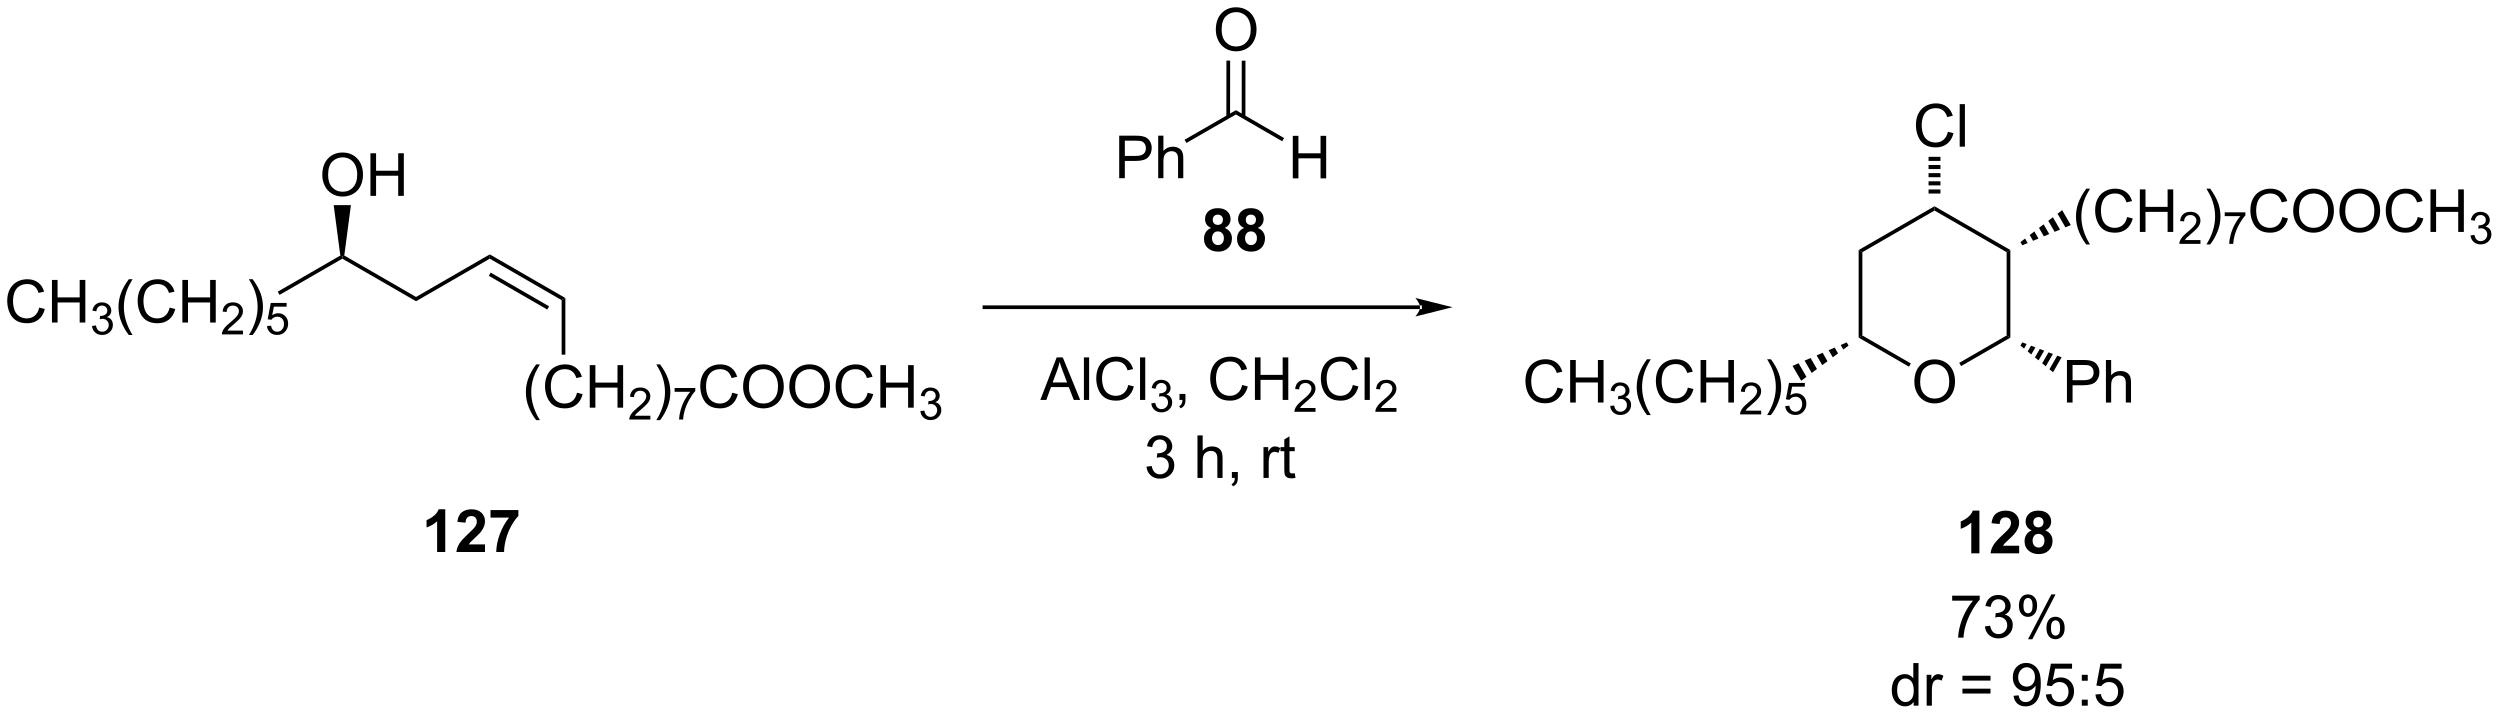 <?xml version="1.0" encoding="UTF-8"?>
<!DOCTYPE svg PUBLIC '-//W3C//DTD SVG 1.0//EN'
          'http://www.w3.org/TR/2001/REC-SVG-20010904/DTD/svg10.dtd'>
<svg stroke-dasharray="none" shape-rendering="auto" xmlns="http://www.w3.org/2000/svg" font-family="'Dialog'" text-rendering="auto" width="923" fill-opacity="1" color-interpolation="auto" color-rendering="auto" preserveAspectRatio="xMidYMid meet" font-size="12px" viewBox="0 0 923 264" fill="black" xmlns:xlink="http://www.w3.org/1999/xlink" stroke="black" image-rendering="auto" stroke-miterlimit="10" stroke-linecap="square" stroke-linejoin="miter" font-style="normal" stroke-width="1" height="264" stroke-dashoffset="0" font-weight="normal" stroke-opacity="1"
><!--Generated by the Batik Graphics2D SVG Generator--><defs id="genericDefs"
  /><g
  ><defs id="defs1"
    ><clipPath clipPathUnits="userSpaceOnUse" id="clipPath1"
      ><path d="M1.819 1.611 L347.745 1.611 L347.745 100.399 L1.819 100.399 L1.819 1.611 Z"
      /></clipPath
      ><clipPath clipPathUnits="userSpaceOnUse" id="clipPath2"
      ><path d="M0.038 349.584 L0.038 445.625 L336.346 445.625 L336.346 349.584 Z"
      /></clipPath
    ></defs
    ><g transform="scale(2.667,2.667) translate(-1.819,-1.611) matrix(1.029,0,0,1.029,1.779,-357.971)"
    ><path d="M43.399 373.005 Q43.399 371.578 44.164 370.774 Q44.93 369.966 46.141 369.966 Q46.933 369.966 47.568 370.346 Q48.206 370.724 48.539 371.401 Q48.875 372.078 48.875 372.938 Q48.875 373.81 48.524 374.497 Q48.172 375.185 47.526 375.539 Q46.883 375.893 46.136 375.893 Q45.328 375.893 44.691 375.503 Q44.055 375.109 43.727 374.435 Q43.399 373.758 43.399 373.005 ZM44.18 373.016 Q44.18 374.052 44.735 374.649 Q45.292 375.242 46.133 375.242 Q46.987 375.242 47.539 374.641 Q48.094 374.039 48.094 372.935 Q48.094 372.234 47.857 371.714 Q47.62 371.193 47.164 370.906 Q46.711 370.617 46.144 370.617 Q45.339 370.617 44.758 371.172 Q44.18 371.724 44.18 373.016 ZM49.874 375.794 L49.874 370.068 L50.632 370.068 L50.632 372.419 L53.608 372.419 L53.608 370.068 L54.366 370.068 L54.366 375.794 L53.608 375.794 L53.608 373.094 L50.632 373.094 L50.632 375.794 L49.874 375.794 Z" stroke="none" clip-path="url(#clipPath2)"
    /></g
    ><g transform="matrix(2.743,0,0,2.743,-0.105,-958.887)"
    ><path d="M44.951 377.183 L47.271 377.183 L46.378 383.97 L46.111 384.104 L45.843 383.97 Z" stroke="none" clip-path="url(#clipPath2)"
    /></g
    ><g transform="matrix(2.743,0,0,2.743,-0.105,-958.887)"
    ><path d="M5.315 390.977 L6.073 391.167 Q5.836 392.102 5.216 392.594 Q4.597 393.083 3.703 393.083 Q2.776 393.083 2.196 392.706 Q1.617 392.328 1.313 391.615 Q1.011 390.899 1.011 390.078 Q1.011 389.182 1.352 388.518 Q1.696 387.852 2.326 387.505 Q2.956 387.159 3.714 387.159 Q4.573 387.159 5.159 387.596 Q5.745 388.034 5.977 388.828 L5.229 389.003 Q5.032 388.378 4.651 388.094 Q4.274 387.807 3.698 387.807 Q3.039 387.807 2.594 388.125 Q2.151 388.44 1.972 388.974 Q1.792 389.508 1.792 390.073 Q1.792 390.805 2.005 391.349 Q2.219 391.893 2.667 392.164 Q3.117 392.432 3.641 392.432 Q4.276 392.432 4.716 392.065 Q5.159 391.698 5.315 390.977 ZM7.03 392.984 L7.03 387.258 L7.788 387.258 L7.788 389.609 L10.764 389.609 L10.764 387.258 L11.522 387.258 L11.522 392.984 L10.764 392.984 L10.764 390.284 L7.788 390.284 L7.788 392.984 L7.03 392.984 Z" stroke="none" clip-path="url(#clipPath2)"
    /></g
    ><g transform="matrix(2.743,0,0,2.743,-0.105,-958.887)"
    ><path d="M12.419 393.45 L12.946 393.379 Q13.038 393.829 13.255 394.026 Q13.473 394.223 13.788 394.223 Q14.159 394.223 14.415 393.965 Q14.673 393.707 14.673 393.327 Q14.673 392.963 14.434 392.729 Q14.198 392.493 13.831 392.493 Q13.682 392.493 13.46 392.551 L13.518 392.088 Q13.571 392.094 13.602 392.094 Q13.94 392.094 14.21 391.918 Q14.479 391.743 14.479 391.375 Q14.479 391.086 14.282 390.897 Q14.087 390.705 13.776 390.705 Q13.468 390.705 13.263 390.899 Q13.057 391.092 12.999 391.479 L12.472 391.385 Q12.569 390.854 12.911 390.563 Q13.255 390.272 13.765 390.272 Q14.116 390.272 14.411 390.422 Q14.708 390.573 14.864 390.834 Q15.02 391.094 15.02 391.387 Q15.02 391.666 14.87 391.895 Q14.722 392.123 14.429 392.258 Q14.809 392.346 15.02 392.623 Q15.231 392.899 15.231 393.315 Q15.231 393.877 14.821 394.27 Q14.411 394.661 13.784 394.661 Q13.22 394.661 12.845 394.325 Q12.472 393.987 12.419 393.45 Z" stroke="none" clip-path="url(#clipPath2)"
    /></g
    ><g transform="matrix(2.743,0,0,2.743,-0.105,-958.887)"
    ><path d="M17.376 394.669 Q16.793 393.935 16.389 392.951 Q15.988 391.964 15.988 390.909 Q15.988 389.979 16.29 389.128 Q16.642 388.141 17.376 387.159 L17.879 387.159 Q17.407 387.971 17.254 388.32 Q17.017 388.859 16.879 389.445 Q16.712 390.175 16.712 390.914 Q16.712 392.792 17.879 394.669 L17.376 394.669 ZM22.871 390.977 L23.629 391.167 Q23.392 392.102 22.772 392.594 Q22.152 393.083 21.259 393.083 Q20.332 393.083 19.751 392.706 Q19.173 392.328 18.868 391.615 Q18.566 390.899 18.566 390.078 Q18.566 389.182 18.907 388.518 Q19.251 387.852 19.881 387.505 Q20.512 387.159 21.269 387.159 Q22.129 387.159 22.715 387.596 Q23.301 388.034 23.532 388.828 L22.785 389.003 Q22.587 388.378 22.207 388.094 Q21.829 387.807 21.254 387.807 Q20.595 387.807 20.15 388.125 Q19.707 388.44 19.527 388.974 Q19.348 389.508 19.348 390.073 Q19.348 390.805 19.561 391.349 Q19.775 391.893 20.223 392.164 Q20.673 392.432 21.197 392.432 Q21.832 392.432 22.272 392.065 Q22.715 391.698 22.871 390.977 ZM24.586 392.984 L24.586 387.258 L25.344 387.258 L25.344 389.609 L28.32 389.609 L28.32 387.258 L29.078 387.258 L29.078 392.984 L28.32 392.984 L28.32 390.284 L25.344 390.284 L25.344 392.984 L24.586 392.984 Z" stroke="none" clip-path="url(#clipPath2)"
    /></g
    ><g transform="matrix(2.743,0,0,2.743,-0.105,-958.887)"
    ><path d="M32.744 394.077 L32.744 394.584 L29.904 394.584 Q29.898 394.393 29.967 394.217 Q30.074 393.928 30.312 393.647 Q30.553 393.366 31.004 392.997 Q31.703 392.422 31.949 392.086 Q32.195 391.75 32.195 391.452 Q32.195 391.139 31.971 390.924 Q31.748 390.707 31.387 390.707 Q31.006 390.707 30.777 390.936 Q30.549 391.164 30.547 391.569 L30.004 391.514 Q30.06 390.907 30.424 390.59 Q30.787 390.272 31.398 390.272 Q32.017 390.272 32.377 390.616 Q32.738 390.957 32.738 391.463 Q32.738 391.721 32.633 391.971 Q32.527 392.219 32.281 392.495 Q32.037 392.77 31.469 393.25 Q30.994 393.649 30.859 393.791 Q30.724 393.934 30.637 394.077 L32.744 394.077 Z" stroke="none" clip-path="url(#clipPath2)"
    /></g
    ><g transform="matrix(2.743,0,0,2.743,-0.105,-958.887)"
    ><path d="M34.049 394.669 L33.544 394.669 Q34.713 392.792 34.713 390.914 Q34.713 390.18 34.544 389.456 Q34.411 388.87 34.174 388.331 Q34.02 387.979 33.544 387.159 L34.049 387.159 Q34.783 388.141 35.135 389.128 Q35.434 389.979 35.434 390.909 Q35.434 391.964 35.031 392.951 Q34.627 393.935 34.049 394.669 Z" stroke="none" clip-path="url(#clipPath2)"
    /></g
    ><g transform="matrix(2.743,0,0,2.743,-0.105,-958.887)"
    ><path d="M35.974 393.459 L36.526 393.413 Q36.589 393.817 36.811 394.02 Q37.036 394.223 37.352 394.223 Q37.733 394.223 37.997 393.936 Q38.261 393.649 38.261 393.174 Q38.261 392.723 38.007 392.463 Q37.755 392.202 37.345 392.202 Q37.089 392.202 36.884 392.319 Q36.679 392.434 36.561 392.618 L36.067 392.553 L36.483 390.348 L38.618 390.348 L38.618 390.852 L36.905 390.852 L36.673 392.006 Q37.059 391.737 37.485 391.737 Q38.048 391.737 38.434 392.127 Q38.821 392.516 38.821 393.127 Q38.821 393.711 38.481 394.135 Q38.067 394.659 37.352 394.659 Q36.767 394.659 36.395 394.33 Q36.026 394 35.974 393.459 Z" stroke="none" clip-path="url(#clipPath2)"
    /></g
    ><g transform="matrix(2.743,0,0,2.743,-0.105,-958.887)"
    ><path d="M45.843 383.97 L46.111 384.104 L46.111 384.393 L37.67 389.267 L37.42 388.834 Z" stroke="none" clip-path="url(#clipPath2)"
    /></g
    ><g transform="matrix(2.743,0,0,2.743,-0.105,-958.887)"
    ><path d="M46.111 384.393 L46.111 384.104 L46.378 383.97 L56.035 389.546 L56.035 390.123 Z" stroke="none" clip-path="url(#clipPath2)"
    /></g
    ><g transform="matrix(2.743,0,0,2.743,-0.105,-958.887)"
    ><path d="M56.035 390.123 L56.035 389.546 L65.96 383.816 L65.96 384.393 Z" stroke="none" clip-path="url(#clipPath2)"
    /></g
    ><g transform="matrix(2.743,0,0,2.743,-0.105,-958.887)"
    ><path d="M65.96 384.393 L65.96 383.816 L76.135 389.69 L75.635 389.979 ZM65.835 386.703 L73.697 391.242 L73.947 390.809 L66.085 386.27 Z" stroke="none" clip-path="url(#clipPath2)"
    /></g
    ><g transform="matrix(2.743,0,0,2.743,-0.105,-958.887)"
    ><path d="M72.207 406.129 Q71.624 405.395 71.22 404.411 Q70.819 403.424 70.819 402.369 Q70.819 401.439 71.121 400.588 Q71.473 399.601 72.207 398.619 L72.71 398.619 Q72.239 399.432 72.085 399.78 Q71.848 400.32 71.71 400.905 Q71.543 401.635 71.543 402.374 Q71.543 404.252 72.71 406.129 L72.207 406.129 ZM77.702 402.437 L78.46 402.627 Q78.223 403.562 77.603 404.054 Q76.983 404.543 76.09 404.543 Q75.163 404.543 74.582 404.166 Q74.004 403.788 73.7 403.075 Q73.397 402.359 73.397 401.538 Q73.397 400.642 73.739 399.978 Q74.082 399.312 74.713 398.965 Q75.343 398.619 76.1 398.619 Q76.96 398.619 77.546 399.057 Q78.132 399.494 78.364 400.288 L77.616 400.463 Q77.418 399.838 77.038 399.554 Q76.66 399.267 76.085 399.267 Q75.426 399.267 74.981 399.585 Q74.538 399.9 74.358 400.434 Q74.179 400.968 74.179 401.533 Q74.179 402.265 74.392 402.809 Q74.606 403.353 75.054 403.624 Q75.504 403.892 76.028 403.892 Q76.663 403.892 77.103 403.525 Q77.546 403.158 77.702 402.437 ZM79.417 404.445 L79.417 398.718 L80.175 398.718 L80.175 401.07 L83.151 401.07 L83.151 398.718 L83.909 398.718 L83.909 404.445 L83.151 404.445 L83.151 401.744 L80.175 401.744 L80.175 404.445 L79.417 404.445 Z" stroke="none" clip-path="url(#clipPath2)"
    /></g
    ><g transform="matrix(2.743,0,0,2.743,-0.105,-958.887)"
    ><path d="M87.575 405.537 L87.575 406.045 L84.735 406.045 Q84.729 405.853 84.798 405.677 Q84.905 405.388 85.143 405.107 Q85.384 404.826 85.835 404.457 Q86.534 403.882 86.78 403.546 Q87.026 403.211 87.026 402.912 Q87.026 402.599 86.802 402.384 Q86.579 402.168 86.218 402.168 Q85.837 402.168 85.608 402.396 Q85.38 402.625 85.378 403.029 L84.835 402.974 Q84.891 402.367 85.255 402.05 Q85.618 401.732 86.229 401.732 Q86.849 401.732 87.208 402.076 Q87.569 402.418 87.569 402.923 Q87.569 403.181 87.464 403.431 Q87.358 403.679 87.112 403.955 Q86.868 404.23 86.3 404.711 Q85.825 405.109 85.69 405.252 Q85.555 405.394 85.468 405.537 L87.575 405.537 Z" stroke="none" clip-path="url(#clipPath2)"
    /></g
    ><g transform="matrix(2.743,0,0,2.743,-0.105,-958.887)"
    ><path d="M88.88 406.129 L88.375 406.129 Q89.544 404.252 89.544 402.374 Q89.544 401.64 89.375 400.916 Q89.242 400.33 89.005 399.791 Q88.852 399.439 88.375 398.619 L88.88 398.619 Q89.615 399.601 89.966 400.588 Q90.266 401.439 90.266 402.369 Q90.266 403.424 89.862 404.411 Q89.458 405.395 88.88 406.129 Z" stroke="none" clip-path="url(#clipPath2)"
    /></g
    ><g transform="matrix(2.743,0,0,2.743,-0.105,-958.887)"
    ><path d="M90.84 402.312 L90.84 401.804 L93.619 401.804 L93.619 402.214 Q93.209 402.652 92.807 403.377 Q92.404 404.099 92.183 404.863 Q92.025 405.402 91.982 406.045 L91.439 406.045 Q91.449 405.537 91.639 404.82 Q91.83 404.101 92.186 403.435 Q92.541 402.769 92.943 402.312 L90.84 402.312 Z" stroke="none" clip-path="url(#clipPath2)"
    /></g
    ><g transform="matrix(2.743,0,0,2.743,-0.105,-958.887)"
    ><path d="M98.595 402.437 L99.352 402.627 Q99.115 403.562 98.496 404.054 Q97.876 404.543 96.983 404.543 Q96.056 404.543 95.475 404.166 Q94.897 403.788 94.592 403.075 Q94.29 402.359 94.29 401.538 Q94.29 400.642 94.631 399.978 Q94.975 399.312 95.605 398.965 Q96.235 398.619 96.993 398.619 Q97.852 398.619 98.438 399.057 Q99.024 399.494 99.256 400.288 L98.509 400.463 Q98.311 399.838 97.931 399.554 Q97.553 399.267 96.977 399.267 Q96.319 399.267 95.873 399.585 Q95.431 399.9 95.251 400.434 Q95.071 400.968 95.071 401.533 Q95.071 402.265 95.285 402.809 Q95.498 403.353 95.946 403.624 Q96.397 403.892 96.92 403.892 Q97.556 403.892 97.996 403.525 Q98.438 403.158 98.595 402.437 ZM100.057 401.655 Q100.057 400.228 100.823 399.424 Q101.588 398.616 102.799 398.616 Q103.591 398.616 104.226 398.997 Q104.864 399.374 105.198 400.051 Q105.533 400.728 105.533 401.588 Q105.533 402.46 105.182 403.148 Q104.83 403.835 104.184 404.189 Q103.541 404.543 102.794 404.543 Q101.987 404.543 101.349 404.153 Q100.713 403.76 100.385 403.085 Q100.057 402.408 100.057 401.655 ZM100.838 401.666 Q100.838 402.702 101.393 403.299 Q101.95 403.892 102.791 403.892 Q103.645 403.892 104.198 403.291 Q104.752 402.689 104.752 401.585 Q104.752 400.885 104.515 400.364 Q104.278 399.843 103.823 399.557 Q103.369 399.267 102.802 399.267 Q101.997 399.267 101.416 399.822 Q100.838 400.374 100.838 401.666 ZM106.279 401.655 Q106.279 400.228 107.045 399.424 Q107.811 398.616 109.022 398.616 Q109.813 398.616 110.449 398.997 Q111.087 399.374 111.42 400.051 Q111.756 400.728 111.756 401.588 Q111.756 402.46 111.404 403.148 Q111.053 403.835 110.407 404.189 Q109.764 404.543 109.016 404.543 Q108.209 404.543 107.571 404.153 Q106.936 403.76 106.608 403.085 Q106.279 402.408 106.279 401.655 ZM107.061 401.666 Q107.061 402.702 107.615 403.299 Q108.173 403.892 109.014 403.892 Q109.868 403.892 110.42 403.291 Q110.975 402.689 110.975 401.585 Q110.975 400.885 110.738 400.364 Q110.501 399.843 110.045 399.557 Q109.592 399.267 109.024 399.267 Q108.22 399.267 107.639 399.822 Q107.061 400.374 107.061 401.666 ZM116.817 402.437 L117.575 402.627 Q117.338 403.562 116.718 404.054 Q116.099 404.543 115.205 404.543 Q114.278 404.543 113.698 404.166 Q113.119 403.788 112.815 403.075 Q112.513 402.359 112.513 401.538 Q112.513 400.642 112.854 399.978 Q113.198 399.312 113.828 398.965 Q114.458 398.619 115.216 398.619 Q116.075 398.619 116.661 399.057 Q117.247 399.494 117.479 400.288 L116.731 400.463 Q116.533 399.838 116.153 399.554 Q115.776 399.267 115.2 399.267 Q114.541 399.267 114.096 399.585 Q113.653 399.9 113.474 400.434 Q113.294 400.968 113.294 401.533 Q113.294 402.265 113.507 402.809 Q113.721 403.353 114.169 403.624 Q114.619 403.892 115.143 403.892 Q115.778 403.892 116.218 403.525 Q116.661 403.158 116.817 402.437 ZM118.532 404.445 L118.532 398.718 L119.29 398.718 L119.29 401.07 L122.266 401.07 L122.266 398.718 L123.024 398.718 L123.024 404.445 L122.266 404.445 L122.266 401.744 L119.29 401.744 L119.29 404.445 L118.532 404.445 Z" stroke="none" clip-path="url(#clipPath2)"
    /></g
    ><g transform="matrix(2.743,0,0,2.743,-0.105,-958.887)"
    ><path d="M123.921 404.91 L124.448 404.839 Q124.54 405.289 124.757 405.486 Q124.975 405.683 125.29 405.683 Q125.661 405.683 125.917 405.425 Q126.175 405.168 126.175 404.787 Q126.175 404.423 125.936 404.189 Q125.7 403.953 125.333 403.953 Q125.184 403.953 124.962 404.011 L125.02 403.548 Q125.073 403.554 125.104 403.554 Q125.442 403.554 125.712 403.378 Q125.981 403.203 125.981 402.836 Q125.981 402.546 125.784 402.357 Q125.589 402.166 125.278 402.166 Q124.97 402.166 124.765 402.359 Q124.559 402.552 124.501 402.939 L123.974 402.845 Q124.071 402.314 124.413 402.023 Q124.757 401.732 125.267 401.732 Q125.618 401.732 125.913 401.882 Q126.21 402.033 126.366 402.295 Q126.522 402.554 126.522 402.847 Q126.522 403.127 126.372 403.355 Q126.224 403.584 125.931 403.718 Q126.311 403.806 126.522 404.084 Q126.733 404.359 126.733 404.775 Q126.733 405.337 126.323 405.73 Q125.913 406.121 125.286 406.121 Q124.722 406.121 124.347 405.785 Q123.974 405.447 123.921 404.91 Z" stroke="none" clip-path="url(#clipPath2)"
    /></g
    ><g transform="matrix(2.743,0,0,2.743,-0.105,-958.887)"
    ><path d="M75.635 389.979 L76.135 389.69 L76.135 397.316 L75.635 397.316 Z" stroke="none" clip-path="url(#clipPath2)"
    /></g
    ><g transform="matrix(2.743,0,0,2.743,-0.105,-958.887)"
    ><path d="M150.68 373.565 L150.68 367.838 L152.841 367.838 Q153.412 367.838 153.711 367.893 Q154.133 367.963 154.417 368.161 Q154.703 368.356 154.878 368.713 Q155.053 369.067 155.053 369.494 Q155.053 370.224 154.586 370.731 Q154.123 371.237 152.907 371.237 L151.438 371.237 L151.438 373.565 L150.68 373.565 ZM151.438 370.56 L152.92 370.56 Q153.654 370.56 153.961 370.286 Q154.271 370.013 154.271 369.518 Q154.271 369.158 154.089 368.903 Q153.907 368.645 153.61 368.565 Q153.42 368.513 152.904 368.513 L151.438 368.513 L151.438 370.56 ZM155.928 373.565 L155.928 367.838 L156.631 367.838 L156.631 369.893 Q157.123 369.322 157.873 369.322 Q158.334 369.322 158.672 369.505 Q159.013 369.685 159.159 370.005 Q159.305 370.325 159.305 370.935 L159.305 373.565 L158.602 373.565 L158.602 370.935 Q158.602 370.408 158.373 370.169 Q158.146 369.927 157.727 369.927 Q157.415 369.927 157.138 370.091 Q156.865 370.252 156.748 370.531 Q156.631 370.807 156.631 371.294 L156.631 373.565 L155.928 373.565 Z" stroke="none" clip-path="url(#clipPath2)"
    /></g
    ><g transform="matrix(2.743,0,0,2.743,-0.105,-958.887)"
    ><path d="M159.726 368.819 L159.477 368.386 L166.386 364.406 L166.386 364.984 Z" stroke="none" clip-path="url(#clipPath2)"
    /></g
    ><g transform="matrix(2.743,0,0,2.743,-0.105,-958.887)"
    ><path d="M174.045 373.585 L174.045 367.859 L174.803 367.859 L174.803 370.21 L177.78 370.21 L177.78 367.859 L178.537 367.859 L178.537 373.585 L177.78 373.585 L177.78 370.885 L174.803 370.885 L174.803 373.585 L174.045 373.585 Z" stroke="none" clip-path="url(#clipPath2)"
    /></g
    ><g transform="matrix(2.743,0,0,2.743,-0.105,-958.887)"
    ><path d="M166.386 364.984 L166.386 364.406 L172.87 368.159 L172.62 368.592 Z" stroke="none" clip-path="url(#clipPath2)"
    /></g
    ><g transform="matrix(2.743,0,0,2.743,-0.105,-958.887)"
    ><path d="M163.685 353.596 Q163.685 352.169 164.451 351.364 Q165.217 350.557 166.428 350.557 Q167.219 350.557 167.855 350.937 Q168.493 351.315 168.826 351.992 Q169.162 352.669 169.162 353.528 Q169.162 354.4 168.81 355.088 Q168.459 355.775 167.813 356.13 Q167.17 356.484 166.423 356.484 Q165.615 356.484 164.977 356.093 Q164.342 355.7 164.014 355.025 Q163.685 354.348 163.685 353.596 ZM164.467 353.606 Q164.467 354.643 165.022 355.239 Q165.579 355.833 166.42 355.833 Q167.274 355.833 167.826 355.231 Q168.381 354.63 168.381 353.525 Q168.381 352.825 168.144 352.304 Q167.907 351.783 167.451 351.497 Q166.998 351.208 166.43 351.208 Q165.626 351.208 165.045 351.762 Q164.467 352.315 164.467 353.606 Z" stroke="none" clip-path="url(#clipPath2)"
    /></g
    ><g transform="matrix(2.743,0,0,2.743,-0.105,-958.887)"
    ><path d="M167.667 365.292 L167.674 357.738 L167.174 357.738 L167.167 365.291 ZM165.604 365.29 L165.612 357.736 L165.112 357.736 L165.104 365.289 Z" stroke="none" clip-path="url(#clipPath2)"
    /></g
    ><g transform="matrix(2.743,0,0,2.743,-0.105,-958.887)"
    ><path d="M257.704 400.986 Q257.704 399.559 258.47 398.755 Q259.236 397.947 260.447 397.947 Q261.238 397.947 261.874 398.328 Q262.512 398.705 262.845 399.382 Q263.181 400.059 263.181 400.919 Q263.181 401.791 262.829 402.479 Q262.478 403.166 261.832 403.52 Q261.189 403.875 260.441 403.875 Q259.634 403.875 258.996 403.484 Q258.361 403.091 258.033 402.416 Q257.704 401.739 257.704 400.986 ZM258.486 400.997 Q258.486 402.033 259.04 402.63 Q259.598 403.224 260.439 403.224 Q261.293 403.224 261.845 402.622 Q262.4 402.02 262.4 400.916 Q262.4 400.216 262.163 399.695 Q261.926 399.174 261.47 398.888 Q261.017 398.599 260.449 398.599 Q259.644 398.599 259.064 399.153 Q258.486 399.705 258.486 400.997 Z" stroke="none" clip-path="url(#clipPath2)"
    /></g
    ><g transform="matrix(2.743,0,0,2.743,-0.105,-958.887)"
    ><path d="M250.207 383.231 L250.707 383.52 L250.707 394.731 L250.207 395.02 Z" stroke="none" clip-path="url(#clipPath2)"
    /></g
    ><g transform="matrix(2.743,0,0,2.743,-0.105,-958.887)"
    ><path d="M250.207 395.02 L250.707 394.731 L257.237 398.501 L256.987 398.934 Z" stroke="none" clip-path="url(#clipPath2)"
    /></g
    ><g transform="matrix(2.743,0,0,2.743,-0.105,-958.887)"
    ><path d="M263.996 398.848 L263.746 398.415 L270.126 394.731 L270.626 395.02 Z" stroke="none" clip-path="url(#clipPath2)"
    /></g
    ><g transform="matrix(2.743,0,0,2.743,-0.105,-958.887)"
    ><path d="M270.626 395.02 L270.126 394.731 L270.126 383.52 L270.626 383.231 Z" stroke="none" clip-path="url(#clipPath2)"
    /></g
    ><g transform="matrix(2.743,0,0,2.743,-0.105,-958.887)"
    ><path d="M270.626 383.231 L270.126 383.52 L260.416 377.914 L260.416 377.337 Z" stroke="none" clip-path="url(#clipPath2)"
    /></g
    ><g transform="matrix(2.743,0,0,2.743,-0.105,-958.887)"
    ><path d="M260.416 377.337 L260.416 377.914 L250.707 383.52 L250.207 383.231 Z" stroke="none" clip-path="url(#clipPath2)"
    /></g
    ><g transform="matrix(2.743,0,0,2.743,-0.105,-958.887)"
    ><path d="M209.662 401.748 L210.419 401.938 Q210.182 402.873 209.563 403.365 Q208.943 403.855 208.05 403.855 Q207.123 403.855 206.542 403.477 Q205.964 403.099 205.659 402.386 Q205.357 401.67 205.357 400.849 Q205.357 399.954 205.698 399.29 Q206.042 398.623 206.672 398.277 Q207.302 397.93 208.06 397.93 Q208.919 397.93 209.505 398.368 Q210.091 398.805 210.323 399.599 L209.576 399.774 Q209.378 399.149 208.998 398.865 Q208.62 398.579 208.044 398.579 Q207.386 398.579 206.94 398.896 Q206.498 399.211 206.318 399.745 Q206.138 400.279 206.138 400.844 Q206.138 401.576 206.352 402.12 Q206.565 402.665 207.013 402.935 Q207.464 403.204 207.987 403.204 Q208.623 403.204 209.063 402.836 Q209.505 402.469 209.662 401.748 ZM211.376 403.756 L211.376 398.029 L212.134 398.029 L212.134 400.381 L215.111 400.381 L215.111 398.029 L215.869 398.029 L215.869 403.756 L215.111 403.756 L215.111 401.055 L212.134 401.055 L212.134 403.756 L211.376 403.756 Z" stroke="none" clip-path="url(#clipPath2)"
    /></g
    ><g transform="matrix(2.743,0,0,2.743,-0.105,-958.887)"
    ><path d="M216.765 404.221 L217.292 404.151 Q217.384 404.6 217.601 404.797 Q217.82 404.994 218.134 404.994 Q218.505 404.994 218.761 404.737 Q219.019 404.479 219.019 404.098 Q219.019 403.735 218.781 403.5 Q218.544 403.264 218.177 403.264 Q218.029 403.264 217.806 403.322 L217.865 402.86 Q217.917 402.865 217.949 402.865 Q218.287 402.865 218.556 402.69 Q218.826 402.514 218.826 402.147 Q218.826 401.858 218.628 401.668 Q218.433 401.477 218.123 401.477 Q217.814 401.477 217.609 401.67 Q217.404 401.863 217.345 402.25 L216.818 402.156 Q216.916 401.625 217.257 401.334 Q217.601 401.043 218.111 401.043 Q218.462 401.043 218.757 401.194 Q219.054 401.344 219.21 401.606 Q219.367 401.865 219.367 402.158 Q219.367 402.438 219.216 402.666 Q219.068 402.895 218.775 403.029 Q219.156 403.117 219.367 403.395 Q219.578 403.67 219.578 404.086 Q219.578 404.649 219.167 405.041 Q218.757 405.432 218.13 405.432 Q217.566 405.432 217.191 405.096 Q216.818 404.758 216.765 404.221 Z" stroke="none" clip-path="url(#clipPath2)"
    /></g
    ><g transform="matrix(2.743,0,0,2.743,-0.105,-958.887)"
    ><path d="M221.722 405.441 Q221.139 404.706 220.736 403.722 Q220.334 402.735 220.334 401.68 Q220.334 400.75 220.637 399.899 Q220.988 398.912 221.722 397.93 L222.225 397.93 Q221.754 398.743 221.6 399.092 Q221.363 399.631 221.225 400.217 Q221.058 400.946 221.058 401.685 Q221.058 403.563 222.225 405.441 L221.722 405.441 ZM227.217 401.748 L227.975 401.938 Q227.738 402.873 227.118 403.365 Q226.499 403.855 225.605 403.855 Q224.678 403.855 224.097 403.477 Q223.519 403.099 223.215 402.386 Q222.913 401.67 222.913 400.849 Q222.913 399.954 223.254 399.29 Q223.597 398.623 224.228 398.277 Q224.858 397.93 225.616 397.93 Q226.475 397.93 227.061 398.368 Q227.647 398.805 227.879 399.599 L227.131 399.774 Q226.933 399.149 226.553 398.865 Q226.176 398.579 225.6 398.579 Q224.941 398.579 224.496 398.896 Q224.053 399.211 223.874 399.745 Q223.694 400.279 223.694 400.844 Q223.694 401.576 223.907 402.12 Q224.121 402.665 224.569 402.935 Q225.019 403.204 225.543 403.204 Q226.178 403.204 226.618 402.836 Q227.061 402.469 227.217 401.748 ZM228.932 403.756 L228.932 398.029 L229.69 398.029 L229.69 400.381 L232.667 400.381 L232.667 398.029 L233.424 398.029 L233.424 403.756 L232.667 403.756 L232.667 401.055 L229.69 401.055 L229.69 403.756 L228.932 403.756 Z" stroke="none" clip-path="url(#clipPath2)"
    /></g
    ><g transform="matrix(2.743,0,0,2.743,-0.105,-958.887)"
    ><path d="M237.09 404.848 L237.09 405.356 L234.25 405.356 Q234.245 405.164 234.313 404.988 Q234.421 404.7 234.659 404.418 Q234.899 404.137 235.35 403.768 Q236.049 403.194 236.296 402.858 Q236.542 402.522 236.542 402.223 Q236.542 401.91 236.317 401.696 Q236.094 401.479 235.733 401.479 Q235.352 401.479 235.124 401.707 Q234.895 401.936 234.893 402.34 L234.35 402.285 Q234.407 401.678 234.77 401.362 Q235.133 401.043 235.745 401.043 Q236.364 401.043 236.723 401.387 Q237.084 401.729 237.084 402.235 Q237.084 402.492 236.979 402.742 Q236.874 402.99 236.627 403.266 Q236.383 403.541 235.815 404.022 Q235.34 404.42 235.206 404.563 Q235.071 404.705 234.983 404.848 L237.09 404.848 Z" stroke="none" clip-path="url(#clipPath2)"
    /></g
    ><g transform="matrix(2.743,0,0,2.743,-0.105,-958.887)"
    ><path d="M238.395 405.441 L237.89 405.441 Q239.059 403.563 239.059 401.685 Q239.059 400.951 238.89 400.227 Q238.757 399.641 238.52 399.102 Q238.367 398.75 237.89 397.93 L238.395 397.93 Q239.13 398.912 239.481 399.899 Q239.781 400.75 239.781 401.68 Q239.781 402.735 239.377 403.722 Q238.974 404.706 238.395 405.441 Z" stroke="none" clip-path="url(#clipPath2)"
    /></g
    ><g transform="matrix(2.743,0,0,2.743,-0.105,-958.887)"
    ><path d="M240.32 404.231 L240.873 404.184 Q240.935 404.588 241.158 404.791 Q241.382 404.994 241.699 404.994 Q242.08 404.994 242.343 404.707 Q242.607 404.42 242.607 403.946 Q242.607 403.494 242.353 403.235 Q242.101 402.973 241.691 402.973 Q241.435 402.973 241.23 403.09 Q241.025 403.205 240.908 403.389 L240.414 403.325 L240.83 401.119 L242.964 401.119 L242.964 401.623 L241.251 401.623 L241.019 402.778 Q241.406 402.508 241.832 402.508 Q242.394 402.508 242.781 402.899 Q243.168 403.287 243.168 403.899 Q243.168 404.483 242.828 404.906 Q242.414 405.43 241.699 405.43 Q241.113 405.43 240.742 405.102 Q240.373 404.772 240.32 404.231 Z" stroke="none" clip-path="url(#clipPath2)"
    /></g
    ><g transform="matrix(2.743,0,0,2.743,-0.105,-958.887)"
    ><path d="M248.85 396.092 L248.141 396.618 L247.79 396.01 L248.6 395.659 ZM247.433 397.144 L246.724 397.67 L246.17 396.712 L246.98 396.361 ZM246.015 398.196 L245.306 398.722 L244.55 397.413 L245.36 397.062 ZM244.597 399.248 L243.888 399.774 L242.931 398.115 L243.741 397.764 ZM243.18 400.3 L242.471 400.826 L241.311 398.817 L242.121 398.466 Z" stroke="none" clip-path="url(#clipPath2)"
    /></g
    ><g transform="matrix(2.743,0,0,2.743,-0.105,-958.887)"
    ><path d="M278.243 403.756 L278.243 398.029 L280.404 398.029 Q280.974 398.029 281.274 398.084 Q281.696 398.154 281.98 398.352 Q282.266 398.547 282.44 398.904 Q282.615 399.258 282.615 399.685 Q282.615 400.415 282.149 400.922 Q281.685 401.428 280.469 401.428 L279 401.428 L279 403.756 L278.243 403.756 ZM279 400.75 L280.482 400.75 Q281.217 400.75 281.524 400.477 Q281.834 400.204 281.834 399.709 Q281.834 399.349 281.651 399.094 Q281.469 398.836 281.172 398.756 Q280.982 398.704 280.467 398.704 L279 398.704 L279 400.75 ZM283.49 403.756 L283.49 398.029 L284.193 398.029 L284.193 400.084 Q284.685 399.514 285.435 399.514 Q285.896 399.514 286.235 399.696 Q286.576 399.875 286.722 400.196 Q286.868 400.516 286.868 401.125 L286.868 403.756 L286.164 403.756 L286.164 401.125 Q286.164 400.599 285.935 400.36 Q285.709 400.118 285.289 400.118 Q284.977 400.118 284.701 400.282 Q284.428 400.443 284.31 400.722 Q284.193 400.998 284.193 401.485 L284.193 403.756 L283.49 403.756 Z" stroke="none" clip-path="url(#clipPath2)"
    /></g
    ><g transform="matrix(2.743,0,0,2.743,-0.105,-958.887)"
    ><path d="M272.233 395.659 L272.821 395.882 L272.47 396.49 L271.983 396.092 ZM273.41 396.105 L273.999 396.328 L273.445 397.287 L272.958 396.889 ZM274.587 396.551 L275.176 396.775 L274.42 398.083 L273.933 397.685 ZM275.765 396.998 L276.353 397.221 L275.395 398.88 L274.908 398.481 ZM276.942 397.444 L277.53 397.667 L276.37 399.676 L275.883 399.278 Z" stroke="none" clip-path="url(#clipPath2)"
    /></g
    ><g transform="matrix(2.743,0,0,2.743,-0.105,-958.887)"
    ><path d="M280.848 382.481 Q280.264 381.746 279.861 380.762 Q279.46 379.775 279.46 378.72 Q279.46 377.79 279.762 376.939 Q280.113 375.952 280.848 374.97 L281.35 374.97 Q280.879 375.783 280.725 376.132 Q280.488 376.671 280.35 377.257 Q280.184 377.986 280.184 378.725 Q280.184 380.603 281.35 382.481 L280.848 382.481 ZM286.343 378.788 L287.1 378.978 Q286.863 379.913 286.244 380.405 Q285.624 380.895 284.731 380.895 Q283.803 380.895 283.223 380.517 Q282.645 380.139 282.34 379.426 Q282.038 378.71 282.038 377.889 Q282.038 376.993 282.379 376.329 Q282.723 375.663 283.353 375.316 Q283.983 374.97 284.741 374.97 Q285.6 374.97 286.186 375.408 Q286.772 375.845 287.004 376.639 L286.257 376.814 Q286.059 376.189 285.678 375.905 Q285.301 375.618 284.725 375.618 Q284.067 375.618 283.621 375.936 Q283.178 376.251 282.999 376.785 Q282.819 377.319 282.819 377.884 Q282.819 378.616 283.033 379.16 Q283.246 379.704 283.694 379.975 Q284.145 380.243 284.668 380.243 Q285.303 380.243 285.744 379.876 Q286.186 379.509 286.343 378.788 ZM288.057 380.796 L288.057 375.069 L288.815 375.069 L288.815 377.421 L291.792 377.421 L291.792 375.069 L292.55 375.069 L292.55 380.796 L291.792 380.796 L291.792 378.095 L288.815 378.095 L288.815 380.796 L288.057 380.796 Z" stroke="none" clip-path="url(#clipPath2)"
    /></g
    ><g transform="matrix(2.743,0,0,2.743,-0.105,-958.887)"
    ><path d="M296.216 381.888 L296.216 382.396 L293.376 382.396 Q293.37 382.204 293.438 382.028 Q293.546 381.739 293.784 381.458 Q294.024 381.177 294.476 380.808 Q295.175 380.233 295.421 379.898 Q295.667 379.562 295.667 379.263 Q295.667 378.95 295.442 378.735 Q295.22 378.519 294.858 378.519 Q294.477 378.519 294.249 378.747 Q294.02 378.976 294.018 379.38 L293.476 379.325 Q293.532 378.718 293.895 378.401 Q294.259 378.083 294.87 378.083 Q295.489 378.083 295.849 378.427 Q296.21 378.769 296.21 379.274 Q296.21 379.532 296.104 379.782 Q295.999 380.03 295.753 380.306 Q295.509 380.581 294.94 381.062 Q294.466 381.46 294.331 381.603 Q294.196 381.745 294.108 381.888 L296.216 381.888 Z" stroke="none" clip-path="url(#clipPath2)"
    /></g
    ><g transform="matrix(2.743,0,0,2.743,-0.105,-958.887)"
    ><path d="M297.521 382.481 L297.015 382.481 Q298.185 380.603 298.185 378.725 Q298.185 377.991 298.015 377.267 Q297.883 376.681 297.646 376.142 Q297.492 375.79 297.015 374.97 L297.521 374.97 Q298.255 375.952 298.607 376.939 Q298.906 377.79 298.906 378.72 Q298.906 379.775 298.502 380.762 Q298.099 381.746 297.521 382.481 Z" stroke="none" clip-path="url(#clipPath2)"
    /></g
    ><g transform="matrix(2.743,0,0,2.743,-0.105,-958.887)"
    ><path d="M299.48 378.663 L299.48 378.155 L302.26 378.155 L302.26 378.565 Q301.849 379.003 301.447 379.728 Q301.045 380.45 300.824 381.214 Q300.666 381.753 300.623 382.396 L300.08 382.396 Q300.09 381.888 300.279 381.171 Q300.471 380.452 300.826 379.786 Q301.181 379.12 301.584 378.663 L299.48 378.663 Z" stroke="none" clip-path="url(#clipPath2)"
    /></g
    ><g transform="matrix(2.743,0,0,2.743,-0.105,-958.887)"
    ><path d="M307.235 378.788 L307.993 378.978 Q307.756 379.913 307.136 380.405 Q306.516 380.895 305.623 380.895 Q304.696 380.895 304.115 380.517 Q303.537 380.139 303.233 379.426 Q302.93 378.71 302.93 377.889 Q302.93 376.993 303.272 376.329 Q303.615 375.663 304.245 375.316 Q304.876 374.97 305.634 374.97 Q306.493 374.97 307.079 375.408 Q307.665 375.845 307.897 376.639 L307.149 376.814 Q306.951 376.189 306.571 375.905 Q306.193 375.618 305.618 375.618 Q304.959 375.618 304.514 375.936 Q304.071 376.251 303.891 376.785 Q303.712 377.319 303.712 377.884 Q303.712 378.616 303.925 379.16 Q304.139 379.704 304.587 379.975 Q305.037 380.243 305.561 380.243 Q306.196 380.243 306.636 379.876 Q307.079 379.509 307.235 378.788 ZM308.697 378.007 Q308.697 376.579 309.463 375.775 Q310.229 374.967 311.44 374.967 Q312.231 374.967 312.867 375.348 Q313.505 375.725 313.838 376.402 Q314.174 377.079 314.174 377.939 Q314.174 378.811 313.822 379.499 Q313.471 380.186 312.825 380.54 Q312.182 380.895 311.434 380.895 Q310.627 380.895 309.989 380.504 Q309.354 380.111 309.026 379.436 Q308.697 378.759 308.697 378.007 ZM309.479 378.017 Q309.479 379.053 310.033 379.65 Q310.591 380.243 311.432 380.243 Q312.286 380.243 312.838 379.642 Q313.393 379.04 313.393 377.936 Q313.393 377.236 313.156 376.715 Q312.919 376.194 312.463 375.908 Q312.01 375.618 311.442 375.618 Q310.637 375.618 310.057 376.173 Q309.479 376.725 309.479 378.017 ZM314.92 378.007 Q314.92 376.579 315.686 375.775 Q316.451 374.967 317.662 374.967 Q318.454 374.967 319.089 375.348 Q319.727 375.725 320.061 376.402 Q320.397 377.079 320.397 377.939 Q320.397 378.811 320.045 379.499 Q319.693 380.186 319.048 380.54 Q318.404 380.895 317.657 380.895 Q316.85 380.895 316.212 380.504 Q315.576 380.111 315.248 379.436 Q314.92 378.759 314.92 378.007 ZM315.701 378.017 Q315.701 379.053 316.256 379.65 Q316.813 380.243 317.654 380.243 Q318.509 380.243 319.061 379.642 Q319.615 379.04 319.615 377.936 Q319.615 377.236 319.378 376.715 Q319.141 376.194 318.686 375.908 Q318.233 375.618 317.665 375.618 Q316.86 375.618 316.279 376.173 Q315.701 376.725 315.701 378.017 ZM325.458 378.788 L326.216 378.978 Q325.979 379.913 325.359 380.405 Q324.739 380.895 323.846 380.895 Q322.919 380.895 322.338 380.517 Q321.76 380.139 321.455 379.426 Q321.153 378.71 321.153 377.889 Q321.153 376.993 321.494 376.329 Q321.838 375.663 322.468 375.316 Q323.098 374.97 323.856 374.97 Q324.716 374.97 325.301 375.408 Q325.887 375.845 326.119 376.639 L325.372 376.814 Q325.174 376.189 324.794 375.905 Q324.416 375.618 323.841 375.618 Q323.182 375.618 322.736 375.936 Q322.294 376.251 322.114 376.785 Q321.934 377.319 321.934 377.884 Q321.934 378.616 322.148 379.16 Q322.361 379.704 322.809 379.975 Q323.26 380.243 323.783 380.243 Q324.419 380.243 324.859 379.876 Q325.301 379.509 325.458 378.788 ZM327.173 380.796 L327.173 375.069 L327.93 375.069 L327.93 377.421 L330.907 377.421 L330.907 375.069 L331.665 375.069 L331.665 380.796 L330.907 380.796 L330.907 378.095 L327.93 378.095 L327.93 380.796 L327.173 380.796 Z" stroke="none" clip-path="url(#clipPath2)"
    /></g
    ><g transform="matrix(2.743,0,0,2.743,-0.105,-958.887)"
    ><path d="M332.561 381.261 L333.089 381.19 Q333.18 381.64 333.397 381.837 Q333.616 382.034 333.93 382.034 Q334.302 382.034 334.557 381.776 Q334.815 381.519 334.815 381.138 Q334.815 380.774 334.577 380.54 Q334.341 380.304 333.973 380.304 Q333.825 380.304 333.602 380.362 L333.661 379.899 Q333.714 379.905 333.745 379.905 Q334.083 379.905 334.352 379.73 Q334.622 379.554 334.622 379.187 Q334.622 378.898 334.425 378.708 Q334.229 378.517 333.919 378.517 Q333.61 378.517 333.405 378.71 Q333.2 378.903 333.141 379.29 L332.614 379.196 Q332.712 378.665 333.053 378.374 Q333.397 378.083 333.907 378.083 Q334.259 378.083 334.553 378.233 Q334.85 378.384 335.007 378.646 Q335.163 378.905 335.163 379.198 Q335.163 379.478 335.012 379.706 Q334.864 379.935 334.571 380.069 Q334.952 380.157 335.163 380.435 Q335.374 380.71 335.374 381.126 Q335.374 381.689 334.964 382.081 Q334.553 382.472 333.927 382.472 Q333.362 382.472 332.987 382.136 Q332.614 381.798 332.561 381.261 Z" stroke="none" clip-path="url(#clipPath2)"
    /></g
    ><g transform="matrix(2.743,0,0,2.743,-0.105,-958.887)"
    ><path d="M271.983 382.159 L272.607 381.682 L272.958 382.29 L272.233 382.592 ZM273.232 381.204 L273.856 380.727 L274.409 381.686 L273.684 381.988 ZM274.481 380.25 L275.105 379.773 L275.861 381.081 L275.135 381.383 ZM275.73 379.295 L276.354 378.818 L277.312 380.477 L276.586 380.779 ZM276.979 378.341 L277.603 377.863 L278.763 379.873 L278.038 380.175 Z" stroke="none" clip-path="url(#clipPath2)"
    /></g
    ><g transform="matrix(2.743,0,0,2.743,-0.105,-958.887)"
    ><path d="M262.219 367.308 L262.977 367.498 Q262.74 368.433 262.12 368.925 Q261.501 369.414 260.608 369.414 Q259.68 369.414 259.1 369.037 Q258.522 368.659 258.217 367.946 Q257.915 367.23 257.915 366.409 Q257.915 365.513 258.256 364.849 Q258.6 364.183 259.23 363.836 Q259.86 363.49 260.618 363.49 Q261.477 363.49 262.063 363.928 Q262.649 364.365 262.881 365.159 L262.134 365.334 Q261.936 364.709 261.555 364.425 Q261.178 364.138 260.602 364.138 Q259.943 364.138 259.498 364.456 Q259.055 364.771 258.876 365.305 Q258.696 365.839 258.696 366.404 Q258.696 367.136 258.91 367.68 Q259.123 368.224 259.571 368.495 Q260.022 368.763 260.545 368.763 Q261.18 368.763 261.62 368.396 Q262.063 368.029 262.219 367.308 ZM263.807 369.315 L263.807 363.589 L264.51 363.589 L264.51 369.315 L263.807 369.315 Z" stroke="none" clip-path="url(#clipPath2)"
    /></g
    ><g transform="matrix(2.743,0,0,2.743,-0.105,-958.887)"
    ><path d="M259.616 375.626 L259.616 375.077 L261.216 375.077 L261.216 375.626 ZM259.616 374.527 L259.616 373.978 L261.216 373.978 L261.216 374.527 ZM259.616 373.429 L259.616 372.88 L261.216 372.88 L261.216 373.429 ZM259.616 372.331 L259.616 371.782 L261.216 371.782 L261.216 372.331 ZM259.616 371.233 L259.616 370.684 L261.216 370.684 L261.216 371.233 Z" stroke="none" clip-path="url(#clipPath2)"
    /></g
    ><g transform="matrix(2.743,0,0,2.743,-0.105,-958.887)"
    ><path d="M262.795 430.428 L262.795 429.75 L266.501 429.75 L266.501 430.297 Q265.954 430.881 265.418 431.847 Q264.881 432.81 264.587 433.829 Q264.376 434.547 264.318 435.404 L263.595 435.404 Q263.608 434.727 263.86 433.771 Q264.115 432.813 264.589 431.925 Q265.063 431.037 265.6 430.428 L262.795 430.428 ZM267.2 433.891 L267.903 433.797 Q268.026 434.396 268.315 434.659 Q268.606 434.922 269.026 434.922 Q269.52 434.922 269.861 434.579 Q270.205 434.235 270.205 433.727 Q270.205 433.243 269.887 432.93 Q269.572 432.615 269.083 432.615 Q268.885 432.615 268.588 432.693 L268.666 432.076 Q268.736 432.084 268.778 432.084 Q269.229 432.084 269.588 431.849 Q269.947 431.615 269.947 431.125 Q269.947 430.74 269.684 430.488 Q269.424 430.232 269.01 430.232 Q268.599 430.232 268.325 430.49 Q268.052 430.748 267.974 431.264 L267.27 431.139 Q267.401 430.43 267.856 430.042 Q268.315 429.654 268.994 429.654 Q269.463 429.654 269.856 429.855 Q270.252 430.055 270.46 430.404 Q270.669 430.75 270.669 431.141 Q270.669 431.514 270.468 431.818 Q270.27 432.123 269.88 432.303 Q270.387 432.42 270.669 432.789 Q270.95 433.157 270.95 433.711 Q270.95 434.461 270.403 434.985 Q269.856 435.506 269.02 435.506 Q268.268 435.506 267.768 435.058 Q267.27 434.607 267.2 433.891 ZM271.779 431.053 Q271.779 430.438 272.087 430.008 Q272.397 429.579 272.983 429.579 Q273.522 429.579 273.873 429.964 Q274.227 430.349 274.227 431.094 Q274.227 431.821 273.871 432.214 Q273.514 432.607 272.99 432.607 Q272.47 432.607 272.123 432.222 Q271.779 431.834 271.779 431.053 ZM273.001 430.063 Q272.74 430.063 272.566 430.289 Q272.391 430.516 272.391 431.123 Q272.391 431.672 272.566 431.899 Q272.743 432.123 273.001 432.123 Q273.266 432.123 273.441 431.896 Q273.615 431.67 273.615 431.068 Q273.615 430.514 273.438 430.289 Q273.264 430.063 273.001 430.063 ZM273.006 435.615 L276.139 429.579 L276.709 429.579 L273.587 435.615 L273.006 435.615 ZM275.483 434.06 Q275.483 433.443 275.79 433.016 Q276.1 432.586 276.688 432.586 Q277.227 432.586 277.582 432.972 Q277.936 433.357 277.936 434.102 Q277.936 434.829 277.576 435.222 Q277.22 435.615 276.693 435.615 Q276.173 435.615 275.826 435.227 Q275.483 434.836 275.483 434.06 ZM276.709 433.071 Q276.443 433.071 276.269 433.297 Q276.095 433.524 276.095 434.131 Q276.095 434.678 276.269 434.904 Q276.446 435.131 276.704 435.131 Q276.975 435.131 277.147 434.904 Q277.321 434.678 277.321 434.076 Q277.321 433.521 277.144 433.297 Q276.97 433.071 276.709 433.071 Z" stroke="none" clip-path="url(#clipPath2)"
    /></g
    ><g transform="matrix(2.743,0,0,2.743,-0.105,-958.887)"
    ><path d="M257.61 444.554 L257.61 444.031 Q257.217 444.648 256.451 444.648 Q255.954 444.648 255.537 444.374 Q255.123 444.101 254.894 443.611 Q254.665 443.119 254.665 442.484 Q254.665 441.861 254.871 441.356 Q255.079 440.851 255.493 440.583 Q255.907 440.312 256.42 440.312 Q256.795 440.312 257.087 440.471 Q257.381 440.627 257.563 440.882 L257.563 438.827 L258.264 438.827 L258.264 444.554 L257.61 444.554 ZM255.389 442.484 Q255.389 443.281 255.725 443.676 Q256.061 444.07 256.516 444.07 Q256.977 444.07 257.3 443.692 Q257.623 443.315 257.623 442.541 Q257.623 441.69 257.295 441.291 Q256.967 440.893 256.485 440.893 Q256.016 440.893 255.701 441.276 Q255.389 441.658 255.389 442.484 ZM259.361 444.554 L259.361 440.406 L259.994 440.406 L259.994 441.033 Q260.236 440.593 260.44 440.452 Q260.645 440.312 260.893 440.312 Q261.247 440.312 261.614 440.538 L261.372 441.19 Q261.114 441.038 260.856 441.038 Q260.627 441.038 260.442 441.176 Q260.26 441.315 260.182 441.562 Q260.065 441.937 260.065 442.382 L260.065 444.554 L259.361 444.554 ZM267.954 441.187 L264.173 441.187 L264.173 440.531 L267.954 440.531 L267.954 441.187 ZM267.954 442.924 L264.173 442.924 L264.173 442.268 L267.954 442.268 L267.954 442.924 ZM271.059 443.229 L271.736 443.166 Q271.822 443.643 272.065 443.859 Q272.307 444.072 272.684 444.072 Q273.01 444.072 273.252 443.924 Q273.497 443.776 273.653 443.528 Q273.809 443.281 273.913 442.859 Q274.02 442.437 274.02 441.999 Q274.02 441.952 274.018 441.859 Q273.807 442.195 273.44 442.403 Q273.075 442.611 272.651 442.611 Q271.94 442.611 271.447 442.096 Q270.955 441.58 270.955 440.736 Q270.955 439.867 271.468 439.335 Q271.981 438.804 272.755 438.804 Q273.315 438.804 273.776 439.106 Q274.239 439.406 274.479 439.963 Q274.721 440.518 274.721 441.572 Q274.721 442.671 274.481 443.322 Q274.244 443.971 273.773 444.312 Q273.302 444.653 272.669 444.653 Q271.997 444.653 271.57 444.281 Q271.145 443.906 271.059 443.229 ZM273.94 440.702 Q273.94 440.096 273.617 439.742 Q273.294 439.385 272.841 439.385 Q272.372 439.385 272.023 439.768 Q271.677 440.151 271.677 440.76 Q271.677 441.307 272.007 441.651 Q272.338 441.992 272.822 441.992 Q273.309 441.992 273.625 441.651 Q273.94 441.307 273.94 440.702 ZM275.404 443.054 L276.141 442.992 Q276.225 443.531 276.522 443.801 Q276.821 444.072 277.243 444.072 Q277.751 444.072 278.102 443.69 Q278.454 443.307 278.454 442.674 Q278.454 442.072 278.115 441.726 Q277.779 441.377 277.233 441.377 Q276.891 441.377 276.618 441.533 Q276.344 441.687 276.188 441.932 L275.529 441.846 L276.084 438.906 L278.93 438.906 L278.93 439.577 L276.647 439.577 L276.337 441.117 Q276.852 440.757 277.42 440.757 Q278.17 440.757 278.686 441.278 Q279.201 441.796 279.201 442.611 Q279.201 443.39 278.748 443.955 Q278.196 444.653 277.243 444.653 Q276.462 444.653 275.967 444.216 Q275.475 443.776 275.404 443.054 ZM280.244 441.205 L280.244 440.406 L281.044 440.406 L281.044 441.205 L280.244 441.205 ZM280.244 444.554 L280.244 443.752 L281.044 443.752 L281.044 444.554 L280.244 444.554 ZM282.076 443.054 L282.813 442.992 Q282.897 443.531 283.193 443.801 Q283.493 444.072 283.915 444.072 Q284.423 444.072 284.774 443.69 Q285.126 443.307 285.126 442.674 Q285.126 442.072 284.787 441.726 Q284.451 441.377 283.904 441.377 Q283.563 441.377 283.29 441.533 Q283.016 441.687 282.86 441.932 L282.201 441.846 L282.756 438.906 L285.602 438.906 L285.602 439.577 L283.318 439.577 L283.009 441.117 Q283.524 440.757 284.092 440.757 Q284.842 440.757 285.358 441.278 Q285.873 441.796 285.873 442.611 Q285.873 443.39 285.42 443.955 Q284.868 444.653 283.915 444.653 Q283.134 444.653 282.639 444.216 Q282.147 443.776 282.076 443.054 Z" stroke="none" clip-path="url(#clipPath2)"
    /></g
    ><g transform="matrix(2.743,0,0,2.743,-0.105,-958.887)"
    ><path d="M59.969 423.875 L58.873 423.875 L58.873 419.737 Q58.271 420.3 57.453 420.57 L57.453 419.573 Q57.883 419.433 58.386 419.042 Q58.891 418.649 59.078 418.125 L59.969 418.125 L59.969 423.875 ZM65.317 422.854 L65.317 423.875 L61.47 423.875 Q61.533 423.297 61.845 422.779 Q62.158 422.261 63.08 421.406 Q63.822 420.714 63.989 420.469 Q64.215 420.128 64.215 419.797 Q64.215 419.43 64.017 419.232 Q63.822 419.034 63.473 419.034 Q63.129 419.034 62.926 419.242 Q62.723 419.448 62.692 419.93 L61.598 419.82 Q61.697 418.914 62.212 418.521 Q62.728 418.125 63.502 418.125 Q64.348 418.125 64.832 418.584 Q65.317 419.039 65.317 419.719 Q65.317 420.104 65.179 420.456 Q65.041 420.805 64.739 421.188 Q64.541 421.44 64.02 421.917 Q63.502 422.393 63.361 422.55 Q63.223 422.706 63.137 422.854 L65.317 422.854 ZM66.06 419.245 L66.06 418.227 L69.813 418.227 L69.813 419.024 Q69.349 419.479 68.868 420.336 Q68.388 421.19 68.136 422.154 Q67.883 423.117 67.888 423.875 L66.828 423.875 Q66.857 422.688 67.318 421.453 Q67.781 420.219 68.555 419.245 L66.06 419.245 Z" stroke="none" clip-path="url(#clipPath2)"
    /></g
    ><g transform="matrix(2.743,0,0,2.743,-0.105,-958.887)"
    ><path d="M163.044 380.254 Q162.62 380.075 162.424 379.762 Q162.232 379.447 162.232 379.072 Q162.232 378.431 162.68 378.015 Q163.128 377.595 163.951 377.595 Q164.768 377.595 165.219 378.015 Q165.669 378.431 165.669 379.072 Q165.669 379.47 165.461 379.78 Q165.255 380.09 164.88 380.254 Q165.357 380.447 165.604 380.814 Q165.854 381.181 165.854 381.66 Q165.854 382.455 165.346 382.952 Q164.841 383.447 164.003 383.447 Q163.221 383.447 162.701 383.035 Q162.089 382.551 162.089 381.707 Q162.089 381.244 162.318 380.856 Q162.549 380.465 163.044 380.254 ZM163.271 379.15 Q163.271 379.478 163.456 379.663 Q163.643 379.845 163.951 379.845 Q164.263 379.845 164.451 379.66 Q164.638 379.473 164.638 379.145 Q164.638 378.837 164.453 378.653 Q164.268 378.465 163.964 378.465 Q163.646 378.465 163.458 378.653 Q163.271 378.84 163.271 379.15 ZM163.169 381.603 Q163.169 382.056 163.401 382.312 Q163.635 382.564 163.982 382.564 Q164.323 382.564 164.544 382.319 Q164.768 382.075 164.768 381.613 Q164.768 381.212 164.542 380.968 Q164.315 380.723 163.966 380.723 Q163.565 380.723 163.367 381.002 Q163.169 381.278 163.169 381.603 ZM167.494 380.254 Q167.069 380.075 166.874 379.762 Q166.681 379.447 166.681 379.072 Q166.681 378.431 167.129 378.015 Q167.577 377.595 168.4 377.595 Q169.217 377.595 169.668 378.015 Q170.119 378.431 170.119 379.072 Q170.119 379.47 169.91 379.78 Q169.704 380.09 169.329 380.254 Q169.806 380.447 170.053 380.814 Q170.303 381.181 170.303 381.66 Q170.303 382.455 169.796 382.952 Q169.29 383.447 168.452 383.447 Q167.671 383.447 167.15 383.035 Q166.538 382.551 166.538 381.707 Q166.538 381.244 166.767 380.856 Q166.999 380.465 167.494 380.254 ZM167.72 379.15 Q167.72 379.478 167.905 379.663 Q168.092 379.845 168.4 379.845 Q168.712 379.845 168.9 379.66 Q169.087 379.473 169.087 379.145 Q169.087 378.837 168.902 378.653 Q168.717 378.465 168.413 378.465 Q168.095 378.465 167.907 378.653 Q167.72 378.84 167.72 379.15 ZM167.619 381.603 Q167.619 382.056 167.85 382.312 Q168.085 382.564 168.431 382.564 Q168.772 382.564 168.994 382.319 Q169.217 382.075 169.217 381.613 Q169.217 381.212 168.991 380.968 Q168.764 380.723 168.415 380.723 Q168.014 380.723 167.816 381.002 Q167.619 381.278 167.619 381.603 Z" stroke="none" clip-path="url(#clipPath2)"
    /></g
    ><g transform="matrix(2.743,0,0,2.743,-0.105,-958.887)"
    ><path d="M266.462 424.055 L265.366 424.055 L265.366 419.917 Q264.765 420.479 263.947 420.75 L263.947 419.753 Q264.377 419.612 264.879 419.222 Q265.384 418.828 265.572 418.305 L266.462 418.305 L266.462 424.055 ZM271.81 423.034 L271.81 424.055 L267.964 424.055 Q268.026 423.477 268.339 422.959 Q268.651 422.44 269.573 421.586 Q270.315 420.893 270.482 420.649 Q270.709 420.308 270.709 419.977 Q270.709 419.61 270.511 419.412 Q270.315 419.214 269.966 419.214 Q269.623 419.214 269.42 419.422 Q269.216 419.628 269.185 420.11 L268.091 420 Q268.19 419.094 268.706 418.701 Q269.222 418.305 269.995 418.305 Q270.841 418.305 271.326 418.763 Q271.81 419.219 271.81 419.899 Q271.81 420.284 271.672 420.636 Q271.534 420.985 271.232 421.367 Q271.034 421.62 270.513 422.097 Q269.995 422.573 269.854 422.729 Q269.716 422.886 269.63 423.034 L271.81 423.034 ZM273.494 420.964 Q273.069 420.784 272.874 420.472 Q272.681 420.156 272.681 419.781 Q272.681 419.141 273.129 418.724 Q273.577 418.305 274.4 418.305 Q275.218 418.305 275.668 418.724 Q276.119 419.141 276.119 419.781 Q276.119 420.18 275.91 420.49 Q275.705 420.8 275.33 420.964 Q275.806 421.156 276.054 421.524 Q276.304 421.891 276.304 422.37 Q276.304 423.164 275.796 423.662 Q275.291 424.156 274.452 424.156 Q273.671 424.156 273.15 423.745 Q272.538 423.261 272.538 422.417 Q272.538 421.953 272.767 421.565 Q272.999 421.175 273.494 420.964 ZM273.72 419.86 Q273.72 420.188 273.905 420.373 Q274.093 420.555 274.4 420.555 Q274.712 420.555 274.9 420.37 Q275.087 420.183 275.087 419.854 Q275.087 419.547 274.903 419.362 Q274.718 419.175 274.413 419.175 Q274.095 419.175 273.908 419.362 Q273.72 419.55 273.72 419.86 ZM273.619 422.313 Q273.619 422.766 273.851 423.021 Q274.085 423.274 274.431 423.274 Q274.772 423.274 274.994 423.029 Q275.218 422.784 275.218 422.323 Q275.218 421.922 274.991 421.677 Q274.765 421.433 274.416 421.433 Q274.015 421.433 273.817 421.711 Q273.619 421.987 273.619 422.313 Z" stroke="none" clip-path="url(#clipPath2)"
    /></g
    ><g transform="matrix(2.743,0,0,2.743,-0.105,-958.887)"
    ><path d="M140.065 403.404 L142.266 397.677 L143.084 397.677 L145.428 403.404 L144.563 403.404 L143.896 401.67 L141.5 401.67 L140.873 403.404 L140.065 403.404 ZM141.719 401.052 L143.662 401.052 L143.063 399.466 Q142.789 398.743 142.657 398.279 Q142.547 398.829 142.349 399.373 L141.719 401.052 ZM145.928 403.404 L145.928 397.677 L146.631 397.677 L146.631 403.404 L145.928 403.404 ZM151.895 401.396 L152.653 401.586 Q152.416 402.521 151.796 403.013 Q151.176 403.503 150.283 403.503 Q149.356 403.503 148.775 403.125 Q148.197 402.748 147.892 402.034 Q147.59 401.318 147.59 400.498 Q147.59 399.602 147.931 398.938 Q148.275 398.271 148.905 397.925 Q149.536 397.579 150.293 397.579 Q151.153 397.579 151.739 398.016 Q152.325 398.454 152.556 399.248 L151.809 399.422 Q151.611 398.797 151.231 398.513 Q150.853 398.227 150.278 398.227 Q149.619 398.227 149.174 398.545 Q148.731 398.86 148.551 399.394 Q148.371 399.927 148.371 400.493 Q148.371 401.224 148.585 401.769 Q148.799 402.313 149.246 402.584 Q149.697 402.852 150.22 402.852 Q150.856 402.852 151.296 402.485 Q151.739 402.118 151.895 401.396 ZM153.482 403.404 L153.482 397.677 L154.185 397.677 L154.185 403.404 L153.482 403.404 Z" stroke="none" clip-path="url(#clipPath2)"
    /></g
    ><g transform="matrix(2.743,0,0,2.743,-0.105,-958.887)"
    ><path d="M154.998 403.869 L155.526 403.799 Q155.618 404.248 155.834 404.445 Q156.053 404.643 156.368 404.643 Q156.739 404.643 156.994 404.385 Q157.252 404.127 157.252 403.746 Q157.252 403.383 157.014 403.149 Q156.778 402.912 156.411 402.912 Q156.262 402.912 156.039 402.971 L156.098 402.508 Q156.151 402.514 156.182 402.514 Q156.52 402.514 156.789 402.338 Q157.059 402.162 157.059 401.795 Q157.059 401.506 156.862 401.317 Q156.666 401.125 156.356 401.125 Q156.047 401.125 155.842 401.318 Q155.637 401.512 155.578 401.899 L155.051 401.805 Q155.149 401.274 155.49 400.983 Q155.834 400.692 156.344 400.692 Q156.696 400.692 156.99 400.842 Q157.287 400.992 157.444 401.254 Q157.6 401.514 157.6 401.807 Q157.6 402.086 157.45 402.315 Q157.301 402.543 157.008 402.678 Q157.389 402.766 157.6 403.043 Q157.811 403.318 157.811 403.735 Q157.811 404.297 157.401 404.69 Q156.99 405.08 156.364 405.08 Q155.799 405.08 155.424 404.744 Q155.051 404.406 154.998 403.869 Z" stroke="none" clip-path="url(#clipPath2)"
    /></g
    ><g transform="matrix(2.743,0,0,2.743,-0.105,-958.887)"
    ><path d="M158.794 403.404 L158.794 402.602 L159.596 402.602 L159.596 403.404 Q159.596 403.847 159.44 404.118 Q159.284 404.388 158.943 404.537 L158.748 404.237 Q158.971 404.138 159.076 403.948 Q159.182 403.761 159.193 403.404 L158.794 403.404 ZM167.232 401.396 L167.99 401.586 Q167.753 402.521 167.133 403.013 Q166.513 403.503 165.62 403.503 Q164.693 403.503 164.112 403.125 Q163.534 402.748 163.229 402.034 Q162.927 401.318 162.927 400.498 Q162.927 399.602 163.268 398.938 Q163.612 398.271 164.242 397.925 Q164.873 397.579 165.63 397.579 Q166.49 397.579 167.076 398.016 Q167.661 398.454 167.893 399.248 L167.146 399.422 Q166.948 398.797 166.568 398.513 Q166.19 398.227 165.615 398.227 Q164.956 398.227 164.511 398.545 Q164.068 398.86 163.888 399.394 Q163.708 399.927 163.708 400.493 Q163.708 401.224 163.922 401.769 Q164.136 402.313 164.583 402.584 Q165.034 402.852 165.557 402.852 Q166.193 402.852 166.633 402.485 Q167.076 402.118 167.232 401.396 ZM168.947 403.404 L168.947 397.677 L169.704 397.677 L169.704 400.029 L172.681 400.029 L172.681 397.677 L173.439 397.677 L173.439 403.404 L172.681 403.404 L172.681 400.704 L169.704 400.704 L169.704 403.404 L168.947 403.404 Z" stroke="none" clip-path="url(#clipPath2)"
    /></g
    ><g transform="matrix(2.743,0,0,2.743,-0.105,-958.887)"
    ><path d="M177.105 404.496 L177.105 405.004 L174.265 405.004 Q174.259 404.813 174.327 404.637 Q174.435 404.348 174.673 404.067 Q174.913 403.785 175.365 403.416 Q176.064 402.842 176.31 402.506 Q176.556 402.17 176.556 401.871 Q176.556 401.559 176.332 401.344 Q176.109 401.127 175.748 401.127 Q175.367 401.127 175.138 401.356 Q174.91 401.584 174.908 401.988 L174.365 401.934 Q174.421 401.326 174.785 401.01 Q175.148 400.692 175.759 400.692 Q176.378 400.692 176.738 401.035 Q177.099 401.377 177.099 401.883 Q177.099 402.141 176.994 402.391 Q176.888 402.639 176.642 402.914 Q176.398 403.19 175.829 403.67 Q175.355 404.068 175.22 404.211 Q175.085 404.354 174.998 404.496 L177.105 404.496 Z" stroke="none" clip-path="url(#clipPath2)"
    /></g
    ><g transform="matrix(2.743,0,0,2.743,-0.105,-958.887)"
    ><path d="M182.123 401.396 L182.881 401.586 Q182.644 402.521 182.024 403.013 Q181.405 403.503 180.511 403.503 Q179.584 403.503 179.004 403.125 Q178.425 402.748 178.121 402.034 Q177.819 401.318 177.819 400.498 Q177.819 399.602 178.16 398.938 Q178.504 398.271 179.134 397.925 Q179.764 397.579 180.522 397.579 Q181.381 397.579 181.967 398.016 Q182.553 398.454 182.785 399.248 L182.037 399.422 Q181.84 398.797 181.459 398.513 Q181.082 398.227 180.506 398.227 Q179.847 398.227 179.402 398.545 Q178.959 398.86 178.78 399.394 Q178.6 399.927 178.6 400.493 Q178.6 401.224 178.814 401.769 Q179.027 402.313 179.475 402.584 Q179.925 402.852 180.449 402.852 Q181.084 402.852 181.524 402.485 Q181.967 402.118 182.123 401.396 ZM183.711 403.404 L183.711 397.677 L184.414 397.677 L184.414 403.404 L183.711 403.404 Z" stroke="none" clip-path="url(#clipPath2)"
    /></g
    ><g transform="matrix(2.743,0,0,2.743,-0.105,-958.887)"
    ><path d="M187.996 404.496 L187.996 405.004 L185.157 405.004 Q185.151 404.813 185.219 404.637 Q185.327 404.348 185.565 404.067 Q185.805 403.785 186.256 403.416 Q186.956 402.842 187.202 402.506 Q187.448 402.17 187.448 401.871 Q187.448 401.559 187.223 401.344 Q187 401.127 186.639 401.127 Q186.258 401.127 186.03 401.356 Q185.801 401.584 185.799 401.988 L185.256 401.934 Q185.313 401.326 185.676 401.01 Q186.04 400.692 186.651 400.692 Q187.27 400.692 187.629 401.035 Q187.991 401.377 187.991 401.883 Q187.991 402.141 187.885 402.391 Q187.78 402.639 187.534 402.914 Q187.29 403.19 186.721 403.67 Q186.246 404.068 186.112 404.211 Q185.977 404.354 185.889 404.496 L187.996 404.496 Z" stroke="none" clip-path="url(#clipPath2)"
    /></g
    ><g transform="matrix(2.743,0,0,2.743,-0.105,-958.887)"
    ><path d="M154.349 412.391 L155.052 412.297 Q155.174 412.896 155.464 413.159 Q155.755 413.422 156.174 413.422 Q156.669 413.422 157.01 413.079 Q157.354 412.735 157.354 412.227 Q157.354 411.743 157.036 411.43 Q156.721 411.115 156.232 411.115 Q156.034 411.115 155.737 411.193 L155.815 410.576 Q155.885 410.584 155.927 410.584 Q156.378 410.584 156.737 410.349 Q157.096 410.115 157.096 409.625 Q157.096 409.24 156.833 408.987 Q156.573 408.732 156.159 408.732 Q155.747 408.732 155.474 408.99 Q155.201 409.248 155.122 409.763 L154.419 409.638 Q154.549 408.93 155.005 408.542 Q155.464 408.154 156.143 408.154 Q156.612 408.154 157.005 408.354 Q157.401 408.555 157.609 408.904 Q157.818 409.25 157.818 409.641 Q157.818 410.013 157.617 410.318 Q157.419 410.623 157.029 410.802 Q157.536 410.92 157.818 411.289 Q158.099 411.657 158.099 412.211 Q158.099 412.961 157.552 413.485 Q157.005 414.006 156.169 414.006 Q155.417 414.006 154.917 413.558 Q154.419 413.107 154.349 412.391 ZM161.214 413.904 L161.214 408.177 L161.917 408.177 L161.917 410.232 Q162.409 409.662 163.159 409.662 Q163.62 409.662 163.958 409.844 Q164.299 410.024 164.445 410.344 Q164.591 410.664 164.591 411.274 L164.591 413.904 L163.888 413.904 L163.888 411.274 Q163.888 410.748 163.659 410.508 Q163.432 410.266 163.013 410.266 Q162.701 410.266 162.424 410.43 Q162.151 410.591 162.034 410.87 Q161.917 411.146 161.917 411.633 L161.917 413.904 L161.214 413.904 ZM165.845 413.904 L165.845 413.102 L166.647 413.102 L166.647 413.904 Q166.647 414.347 166.491 414.618 Q166.335 414.888 165.994 415.037 L165.798 414.737 Q166.022 414.638 166.126 414.448 Q166.233 414.261 166.244 413.904 L165.845 413.904 ZM170.1 413.904 L170.1 409.756 L170.733 409.756 L170.733 410.383 Q170.975 409.943 171.178 409.802 Q171.384 409.662 171.631 409.662 Q171.986 409.662 172.353 409.888 L172.111 410.539 Q171.853 410.388 171.595 410.388 Q171.366 410.388 171.181 410.526 Q170.999 410.664 170.921 410.912 Q170.803 411.287 170.803 411.732 L170.803 413.904 L170.1 413.904 ZM174.306 413.274 L174.407 413.896 Q174.111 413.959 173.876 413.959 Q173.494 413.959 173.282 413.839 Q173.072 413.716 172.986 413.519 Q172.9 413.321 172.9 412.688 L172.9 410.302 L172.384 410.302 L172.384 409.756 L172.9 409.756 L172.9 408.727 L173.6 408.305 L173.6 409.756 L174.306 409.756 L174.306 410.302 L173.6 410.302 L173.6 412.727 Q173.6 413.029 173.637 413.115 Q173.673 413.201 173.756 413.253 Q173.842 413.302 173.999 413.302 Q174.116 413.302 174.306 413.274 Z" stroke="none" clip-path="url(#clipPath2)"
    /></g
    ><g transform="matrix(2.743,0,0,2.743,-0.105,-958.887)"
    ><path d="M191.167 391.178 L191.167 391.178 L132.542 391.178 L132.292 391.178 L132.292 390.678 L132.542 390.678 L191.167 390.678 L191.417 390.678 L191.417 391.178 ZM195.542 390.928 L190.542 389.678 C190.542 389.678 191.167 390.381 191.167 390.928 C191.167 391.474 190.542 392.178 190.542 392.178 Z" stroke="none" clip-path="url(#clipPath2)"
    /></g
  ></g
></svg
>
